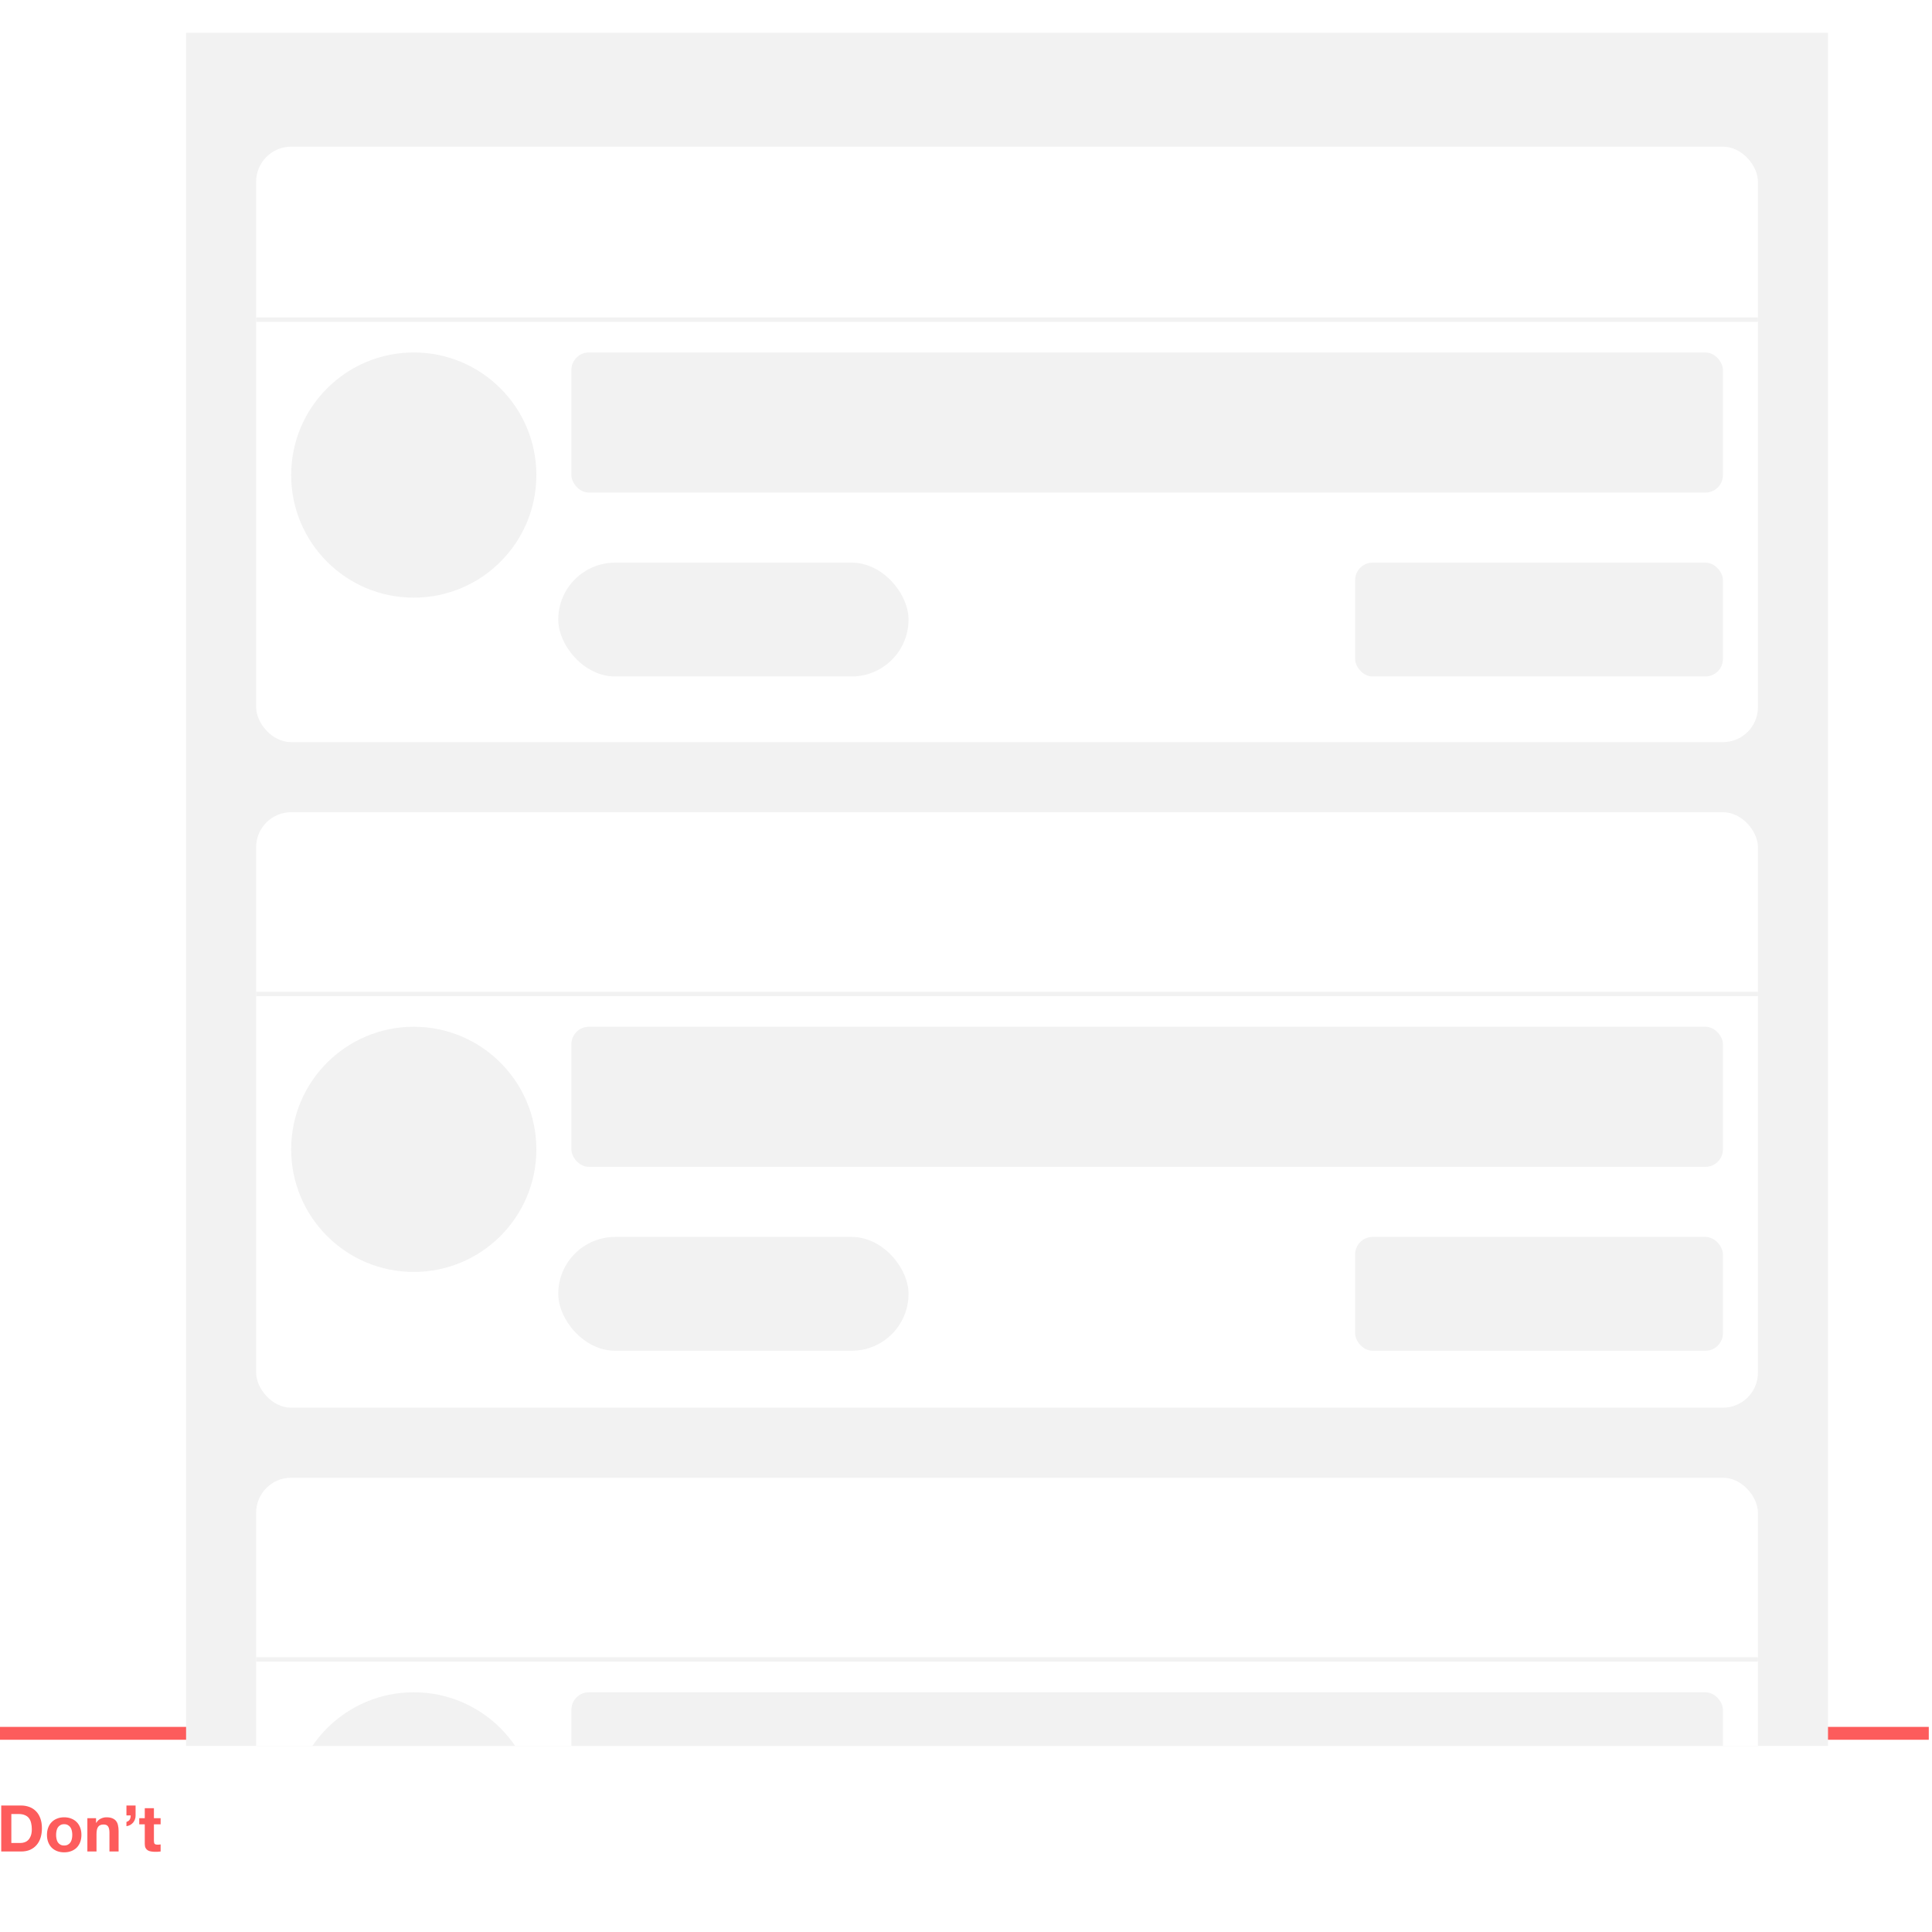 <svg width="353" height="353" viewBox="0 0 353 353" fill="none" xmlns="http://www.w3.org/2000/svg">
<g clip-path="url(#clip0)">
<g clip-path="url(#clip1)">
<path d="M2.071 336.737V331.442H3.389C3.844 331.442 4.224 331.509 4.53 331.642C4.844 331.767 5.095 331.952 5.283 332.195C5.471 332.438 5.605 332.732 5.683 333.077C5.77 333.415 5.813 333.795 5.813 334.219C5.813 334.682 5.754 335.074 5.636 335.395C5.519 335.717 5.362 335.98 5.166 336.184C4.969 336.38 4.746 336.521 4.495 336.607C4.244 336.694 3.985 336.737 3.718 336.737H2.071ZM0.224 329.889V338.29H3.848C4.491 338.29 5.048 338.184 5.519 337.972C5.997 337.753 6.393 337.455 6.707 337.078C7.029 336.702 7.268 336.254 7.425 335.737C7.582 335.219 7.66 334.654 7.66 334.042C7.66 333.344 7.562 332.736 7.366 332.218C7.178 331.701 6.911 331.269 6.566 330.924C6.228 330.579 5.824 330.32 5.354 330.148C4.891 329.975 4.389 329.889 3.848 329.889H0.224ZM10.251 335.254C10.251 335.011 10.275 334.772 10.322 334.536C10.369 334.301 10.447 334.093 10.557 333.913C10.675 333.732 10.828 333.587 11.016 333.477C11.204 333.36 11.44 333.301 11.722 333.301C12.004 333.301 12.24 333.36 12.428 333.477C12.624 333.587 12.777 333.732 12.887 333.913C13.005 334.093 13.087 334.301 13.134 334.536C13.181 334.772 13.205 335.011 13.205 335.254C13.205 335.497 13.181 335.737 13.134 335.972C13.087 336.199 13.005 336.407 12.887 336.596C12.777 336.776 12.624 336.921 12.428 337.031C12.24 337.141 12.004 337.196 11.722 337.196C11.44 337.196 11.204 337.141 11.016 337.031C10.828 336.921 10.675 336.776 10.557 336.596C10.447 336.407 10.369 336.199 10.322 335.972C10.275 335.737 10.251 335.497 10.251 335.254ZM8.58 335.254C8.58 335.741 8.655 336.18 8.804 336.572C8.953 336.964 9.165 337.302 9.439 337.584C9.714 337.859 10.043 338.07 10.428 338.219C10.812 338.368 11.243 338.443 11.722 338.443C12.2 338.443 12.632 338.368 13.016 338.219C13.409 338.07 13.742 337.859 14.017 337.584C14.291 337.302 14.503 336.964 14.652 336.572C14.801 336.18 14.876 335.741 14.876 335.254C14.876 334.768 14.801 334.329 14.652 333.936C14.503 333.536 14.291 333.199 14.017 332.924C13.742 332.642 13.409 332.426 13.016 332.277C12.632 332.12 12.2 332.042 11.722 332.042C11.243 332.042 10.812 332.12 10.428 332.277C10.043 332.426 9.714 332.642 9.439 332.924C9.165 333.199 8.953 333.536 8.804 333.936C8.655 334.329 8.58 334.768 8.58 335.254ZM15.962 332.207V338.29H17.633V335.101C17.633 334.482 17.735 334.038 17.939 333.772C18.143 333.497 18.472 333.36 18.927 333.36C19.327 333.36 19.606 333.485 19.762 333.736C19.919 333.98 19.998 334.352 19.998 334.854V338.29H21.669V334.548C21.669 334.172 21.633 333.83 21.563 333.525C21.5 333.211 21.386 332.948 21.222 332.736C21.057 332.517 20.829 332.348 20.539 332.23C20.257 332.105 19.892 332.042 19.445 332.042C19.092 332.042 18.747 332.124 18.409 332.289C18.072 332.446 17.797 332.701 17.586 333.054H17.55V332.207H15.962ZM23.102 329.889V331.701H23.878C23.878 331.991 23.823 332.238 23.713 332.442C23.604 332.638 23.4 332.787 23.102 332.889V333.666C23.345 333.634 23.568 333.564 23.772 333.454C23.984 333.336 24.165 333.191 24.314 333.019C24.463 332.846 24.576 332.646 24.655 332.418C24.741 332.191 24.78 331.948 24.773 331.689V329.889H23.102ZM28.123 332.207V330.383H26.452V332.207H25.44V333.325H26.452V336.913C26.452 337.219 26.503 337.466 26.605 337.655C26.707 337.843 26.844 337.988 27.017 338.09C27.197 338.192 27.401 338.259 27.629 338.29C27.864 338.329 28.111 338.349 28.37 338.349C28.535 338.349 28.703 338.345 28.876 338.337C29.049 338.329 29.206 338.314 29.347 338.29V336.996C29.268 337.011 29.186 337.023 29.1 337.031C29.013 337.039 28.923 337.043 28.829 337.043C28.547 337.043 28.358 336.996 28.264 336.902C28.17 336.807 28.123 336.619 28.123 336.337V333.325H29.347V332.207H28.123Z" fill="#FD5C5C"/>
<rect x="-0.588" y="315.523" width="353" height="2.353" fill="#FD5C5C"/>
</g>
<g clip-path="url(#clip2)" filter="url(#filter0_d)">
<rect width="300" height="313" transform="translate(34 2)" fill="#F2F2F2"/>
<g filter="url(#filter1_d)">
<rect x="46.8" y="21.2" width="274.4" height="108.8" rx="6.4" fill="white"/>
</g>
<path fill-rule="evenodd" clip-rule="evenodd" d="M75.6 105.2C87.971 105.2 98 95.172 98 82.8C98 70.429 87.971 60.4 75.6 60.4C63.229 60.4 53.2 70.429 53.2 82.8C53.2 95.172 63.229 105.2 75.6 105.2Z" fill="#F2F2F2"/>
<rect x="104.4" y="60.4" width="210.4" height="25.6" rx="3.2" fill="#F2F2F2"/>
<rect x="247.6" y="98.8" width="67.2" height="20.8" rx="3.2" fill="#F2F2F2"/>
<rect x="102" y="98.8" width="64" height="20.8" rx="10.4" fill="#F2F2F2"/>
<path d="M46.8 54.4H321.2" stroke="#F2F2F2" stroke-width="0.8"/>
<g filter="url(#filter2_d)">
<rect x="46.8" y="142.8" width="274.4" height="108.8" rx="6.4" fill="white"/>
<path fill-rule="evenodd" clip-rule="evenodd" d="M75.6 226.8C87.971 226.8 98 216.771 98 204.4C98 192.029 87.971 182 75.6 182C63.229 182 53.2 192.029 53.2 204.4C53.2 216.771 63.229 226.8 75.6 226.8Z" fill="#F2F2F2"/>
<rect x="104.4" y="182" width="210.4" height="25.6" rx="3.2" fill="#F2F2F2"/>
<rect x="247.6" y="220.4" width="67.2" height="20.8" rx="3.2" fill="#F2F2F2"/>
<rect x="102" y="220.4" width="64" height="20.8" rx="10.4" fill="#F2F2F2"/>
<path d="M46.8 176H321.2" stroke="#F2F2F2" stroke-width="0.8"/>
</g>
<g filter="url(#filter3_d)">
<rect x="46.8" y="264.4" width="274.4" height="108.8" rx="6.4" fill="white"/>
<path fill-rule="evenodd" clip-rule="evenodd" d="M75.6 348.4C87.971 348.4 98 338.371 98 326C98 313.628 87.971 303.6 75.6 303.6C63.229 303.6 53.2 313.628 53.2 326C53.2 338.371 63.229 348.4 75.6 348.4Z" fill="#F2F2F2"/>
<rect x="104.4" y="303.6" width="210.4" height="25.6" rx="3.2" fill="#F2F2F2"/>
<path d="M46.8 297.6H321.2" stroke="#F2F2F2" stroke-width="0.8"/>
</g>
</g>
</g>
<defs>
<filter id="filter0_d" x="26" y="-2" width="316" height="329" filterUnits="userSpaceOnUse" color-interpolation-filters="sRGB">
<feFlood flood-opacity="0" result="BackgroundImageFix"/>
<feColorMatrix in="SourceAlpha" type="matrix" values="0 0 0 0 0 0 0 0 0 0 0 0 0 0 0 0 0 0 127 0"/>
<feOffset dy="4"/>
<feGaussianBlur stdDeviation="4"/>
<feColorMatrix type="matrix" values="0 0 0 0 0 0 0 0 0 0 0 0 0 0 0 0 0 0 0.1 0"/>
<feBlend mode="normal" in2="BackgroundImageFix" result="effect1_dropShadow"/>
<feBlend mode="normal" in="SourceGraphic" in2="effect1_dropShadow" result="shape"/>
</filter>
<filter id="filter1_d" x="42" y="18" width="284" height="118.4" filterUnits="userSpaceOnUse" color-interpolation-filters="sRGB">
<feFlood flood-opacity="0" result="BackgroundImageFix"/>
<feColorMatrix in="SourceAlpha" type="matrix" values="0 0 0 0 0 0 0 0 0 0 0 0 0 0 0 0 0 0 127 0"/>
<feOffset dy="1.6"/>
<feGaussianBlur stdDeviation="2.4"/>
<feColorMatrix type="matrix" values="0 0 0 0 1 0 0 0 0 0 0 0 0 0 0 0 0 0 0.3 0"/>
<feBlend mode="normal" in2="BackgroundImageFix" result="effect1_dropShadow"/>
<feBlend mode="normal" in="SourceGraphic" in2="effect1_dropShadow" result="shape"/>
</filter>
<filter id="filter2_d" x="42" y="139.6" width="284" height="118.4" filterUnits="userSpaceOnUse" color-interpolation-filters="sRGB">
<feFlood flood-opacity="0" result="BackgroundImageFix"/>
<feColorMatrix in="SourceAlpha" type="matrix" values="0 0 0 0 0 0 0 0 0 0 0 0 0 0 0 0 0 0 127 0"/>
<feOffset dy="1.6"/>
<feGaussianBlur stdDeviation="2.4"/>
<feColorMatrix type="matrix" values="0 0 0 0 0 0 0 0 0 0.755 0 0 0 0 0.921 0 0 0 0.3 0"/>
<feBlend mode="normal" in2="BackgroundImageFix" result="effect1_dropShadow"/>
<feBlend mode="normal" in="SourceGraphic" in2="effect1_dropShadow" result="shape"/>
</filter>
<filter id="filter3_d" x="42" y="261.2" width="284" height="118.4" filterUnits="userSpaceOnUse" color-interpolation-filters="sRGB">
<feFlood flood-opacity="0" result="BackgroundImageFix"/>
<feColorMatrix in="SourceAlpha" type="matrix" values="0 0 0 0 0 0 0 0 0 0 0 0 0 0 0 0 0 0 127 0"/>
<feOffset dy="1.6"/>
<feGaussianBlur stdDeviation="2.4"/>
<feColorMatrix type="matrix" values="0 0 0 0 0 0 0 0 0 0 0 0 0 0 0 0 0 0 0.08 0"/>
<feBlend mode="normal" in2="BackgroundImageFix" result="effect1_dropShadow"/>
<feBlend mode="normal" in="SourceGraphic" in2="effect1_dropShadow" result="shape"/>
</filter>
<clipPath id="clip0">
<rect width="353" height="353" fill="white"/>
</clipPath>
<clipPath id="clip1">
<rect width="353" height="37" fill="white" transform="translate(0 315)"/>
</clipPath>
<clipPath id="clip2">
<rect width="300" height="313" fill="white" transform="translate(34 2)"/>
</clipPath>
</defs>
</svg>
